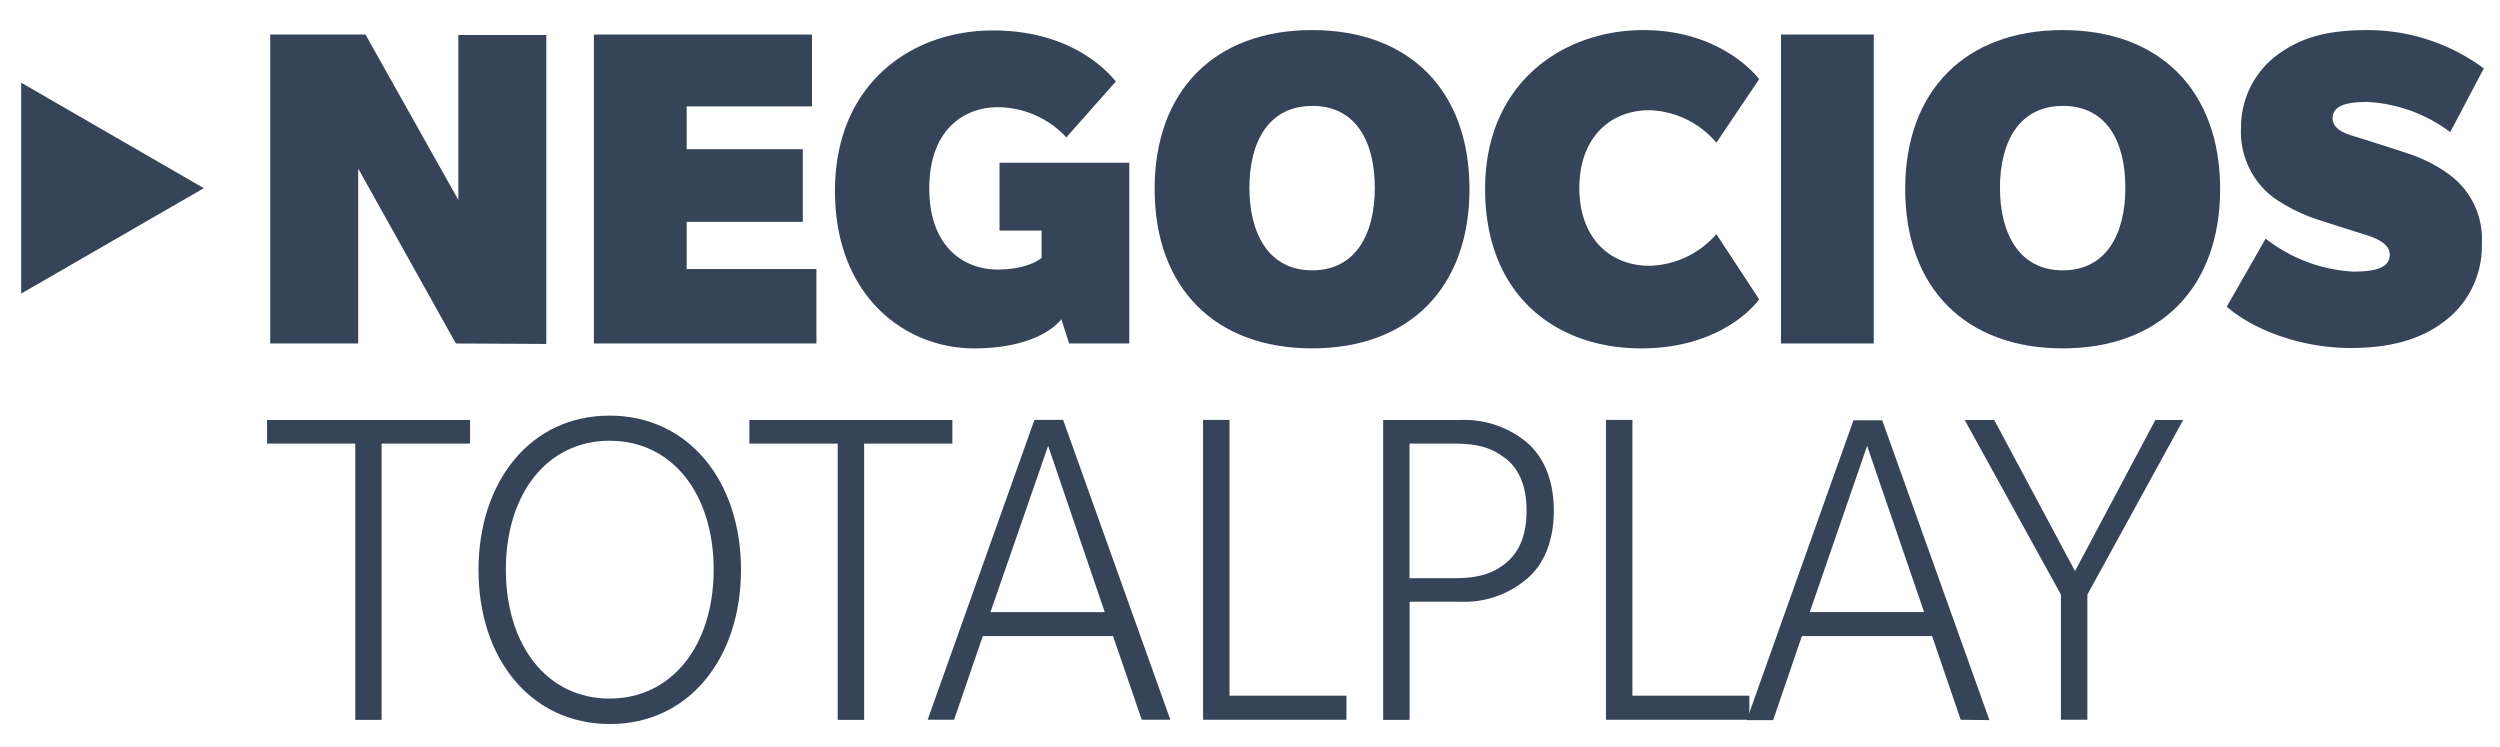 <svg id="Layer_1" data-name="Layer 1" xmlns="http://www.w3.org/2000/svg" viewBox="0 0 275.13 82.2"><defs><style>.cls-1{fill:#364459;}</style></defs><title>logo-totalplaynegocios</title><g id="_Grupo_" data-name="&lt;Grupo&gt;"><polygon class="cls-1" points="2.33 32.31 22.43 20.71 2.33 9.1 2.33 32.31"/></g><path class="cls-1" d="M42,48.82v30.4H39.1V48.82H29.39v-2.6H51.73v2.6Z"/><path class="cls-1" d="M67.13,79.68c-8.74,0-14.47-7.22-14.47-16.94s5.68-17,14.42-17S81.55,53,81.55,62.69,75.87,79.68,67.13,79.68Zm0-31.18c-6.95,0-11.46,5.87-11.46,14.19s4.52,14.19,11.41,14.19S78.54,71,78.54,62.69,74,48.51,67.13,48.51Z"/><path class="cls-1" d="M95.1,48.82v30.4H92.19V48.82H82.47v-2.6h22.34v2.6Z"/><path class="cls-1" d="M125.65,79.21,122.49,70H108.16L105,79.21h-2.91l11.75-33H117l11.8,33Zm-10.3-30.14L109,67.37h12.58Z"/><path class="cls-1" d="M132.4,79.21v-33h2.91V76.56h12.87v2.65Z"/><path class="cls-1" d="M168,63.73a10.55,10.55,0,0,1-7.29,2.49h-5.58v13h-2.91v-33h8.5A10.78,10.78,0,0,1,168,48.66C170,50.38,171,53,171,56.2S170,62.07,168,63.73Zm-2.43-13.35c-1.41-1.09-2.91-1.56-5.59-1.56h-4.86V63.63H160c2.67,0,4.18-.47,5.59-1.56S168,59.21,168,56.2,167,51.47,165.62,50.38Z"/><path class="cls-1" d="M176.74,79.21v-33h2.91V76.56h12.87v2.65Z"/><path class="cls-1" d="M215.78,79.21,212.63,70H198.3l-3.16,9.25h-2.91l11.75-33h3.16l11.8,33Zm-10.3-30.14-6.31,18.29h12.58Z"/><path class="cls-1" d="M229.72,65.44V79.21h-2.91V65.44L216.22,46.22h3.25l8.89,16.63,8.84-16.63h3.06Z"/><path class="cls-1" d="M50.17,37.8,39.42,18.55V37.8H29.74v-34H40.22L50.44,22V3.85h9.68v34Z"/><path class="cls-1" d="M65.36,37.8v-34h24v7.91H75.57v4.71H88.35v8H75.57v5.19H89.85V37.8Z"/><path class="cls-1" d="M117.66,37.8l-.86-2.67s-2.14,3.21-9.63,3.21S91.89,32.67,91.89,21s8.29-17.65,17.38-17.65,13,5,13.53,5.62l-5.45,6.15a10.33,10.33,0,0,0-7.59-3.32c-3.48,0-7.49,2.3-7.49,8.93s4,8.93,7.49,8.93,4.87-1.28,4.87-1.28v-3H110V17.91h14.28V37.8Z"/><path class="cls-1" d="M144.4,38.34c-10.7,0-17.33-6.68-17.33-17.54S133.71,3.31,144.4,3.31s17.32,6.63,17.32,17.49S155.1,38.34,144.4,38.34Zm0-26.68c-4.81,0-6.9,4-6.9,9s2.09,9.09,6.9,9.09,6.9-4,6.9-9.09S149.21,11.65,144.4,11.65Z"/><path class="cls-1" d="M193.6,32.94s-3.69,5.4-13,5.4-17.16-5.78-17.16-17.54,8.66-17.49,17.43-17.49,12.73,5.4,12.73,5.4l-4.71,7a10,10,0,0,0-7.33-3.58c-4.55,0-7.75,3.21-7.75,8.56s3.21,8.56,7.75,8.56a10.11,10.11,0,0,0,7.33-3.48Z"/><path class="cls-1" d="M196,37.8v-34h10.21v34Z"/><path class="cls-1" d="M227,38.34c-10.7,0-17.33-6.68-17.33-17.54S216.34,3.31,227,3.31s17.33,6.63,17.33,17.49S237.72,38.34,227,38.34Zm0-26.68c-4.81,0-6.9,4-6.9,9s2.09,9.09,6.9,9.09,6.9-4,6.9-9.09S231.84,11.65,227,11.65Z"/><path class="cls-1" d="M269.65,14.54a16.61,16.61,0,0,0-9.09-3.32c-2.67,0-3.85.53-3.85,1.82s1.71,1.76,2.51,2,4.76,1.5,5.83,1.87a16,16,0,0,1,4.71,2.46,8.79,8.79,0,0,1,3.37,7.43,10.36,10.36,0,0,1-3.9,8.4c-2.09,1.66-5.19,3.1-10.53,3.1s-10.64-1.93-13.64-4.55l4.28-7.49A17.09,17.09,0,0,0,259,29.89c2.67,0,4-.53,4-1.87s-1.87-1.93-2.89-2.25-4.06-1.28-4.87-1.55a18.71,18.71,0,0,1-5.08-2.51,9.07,9.07,0,0,1-3.53-7.7A9.92,9.92,0,0,1,251,5.77c2.09-1.39,4.49-2.46,9.57-2.46a21.53,21.53,0,0,1,12.78,4.22Z"/></svg>